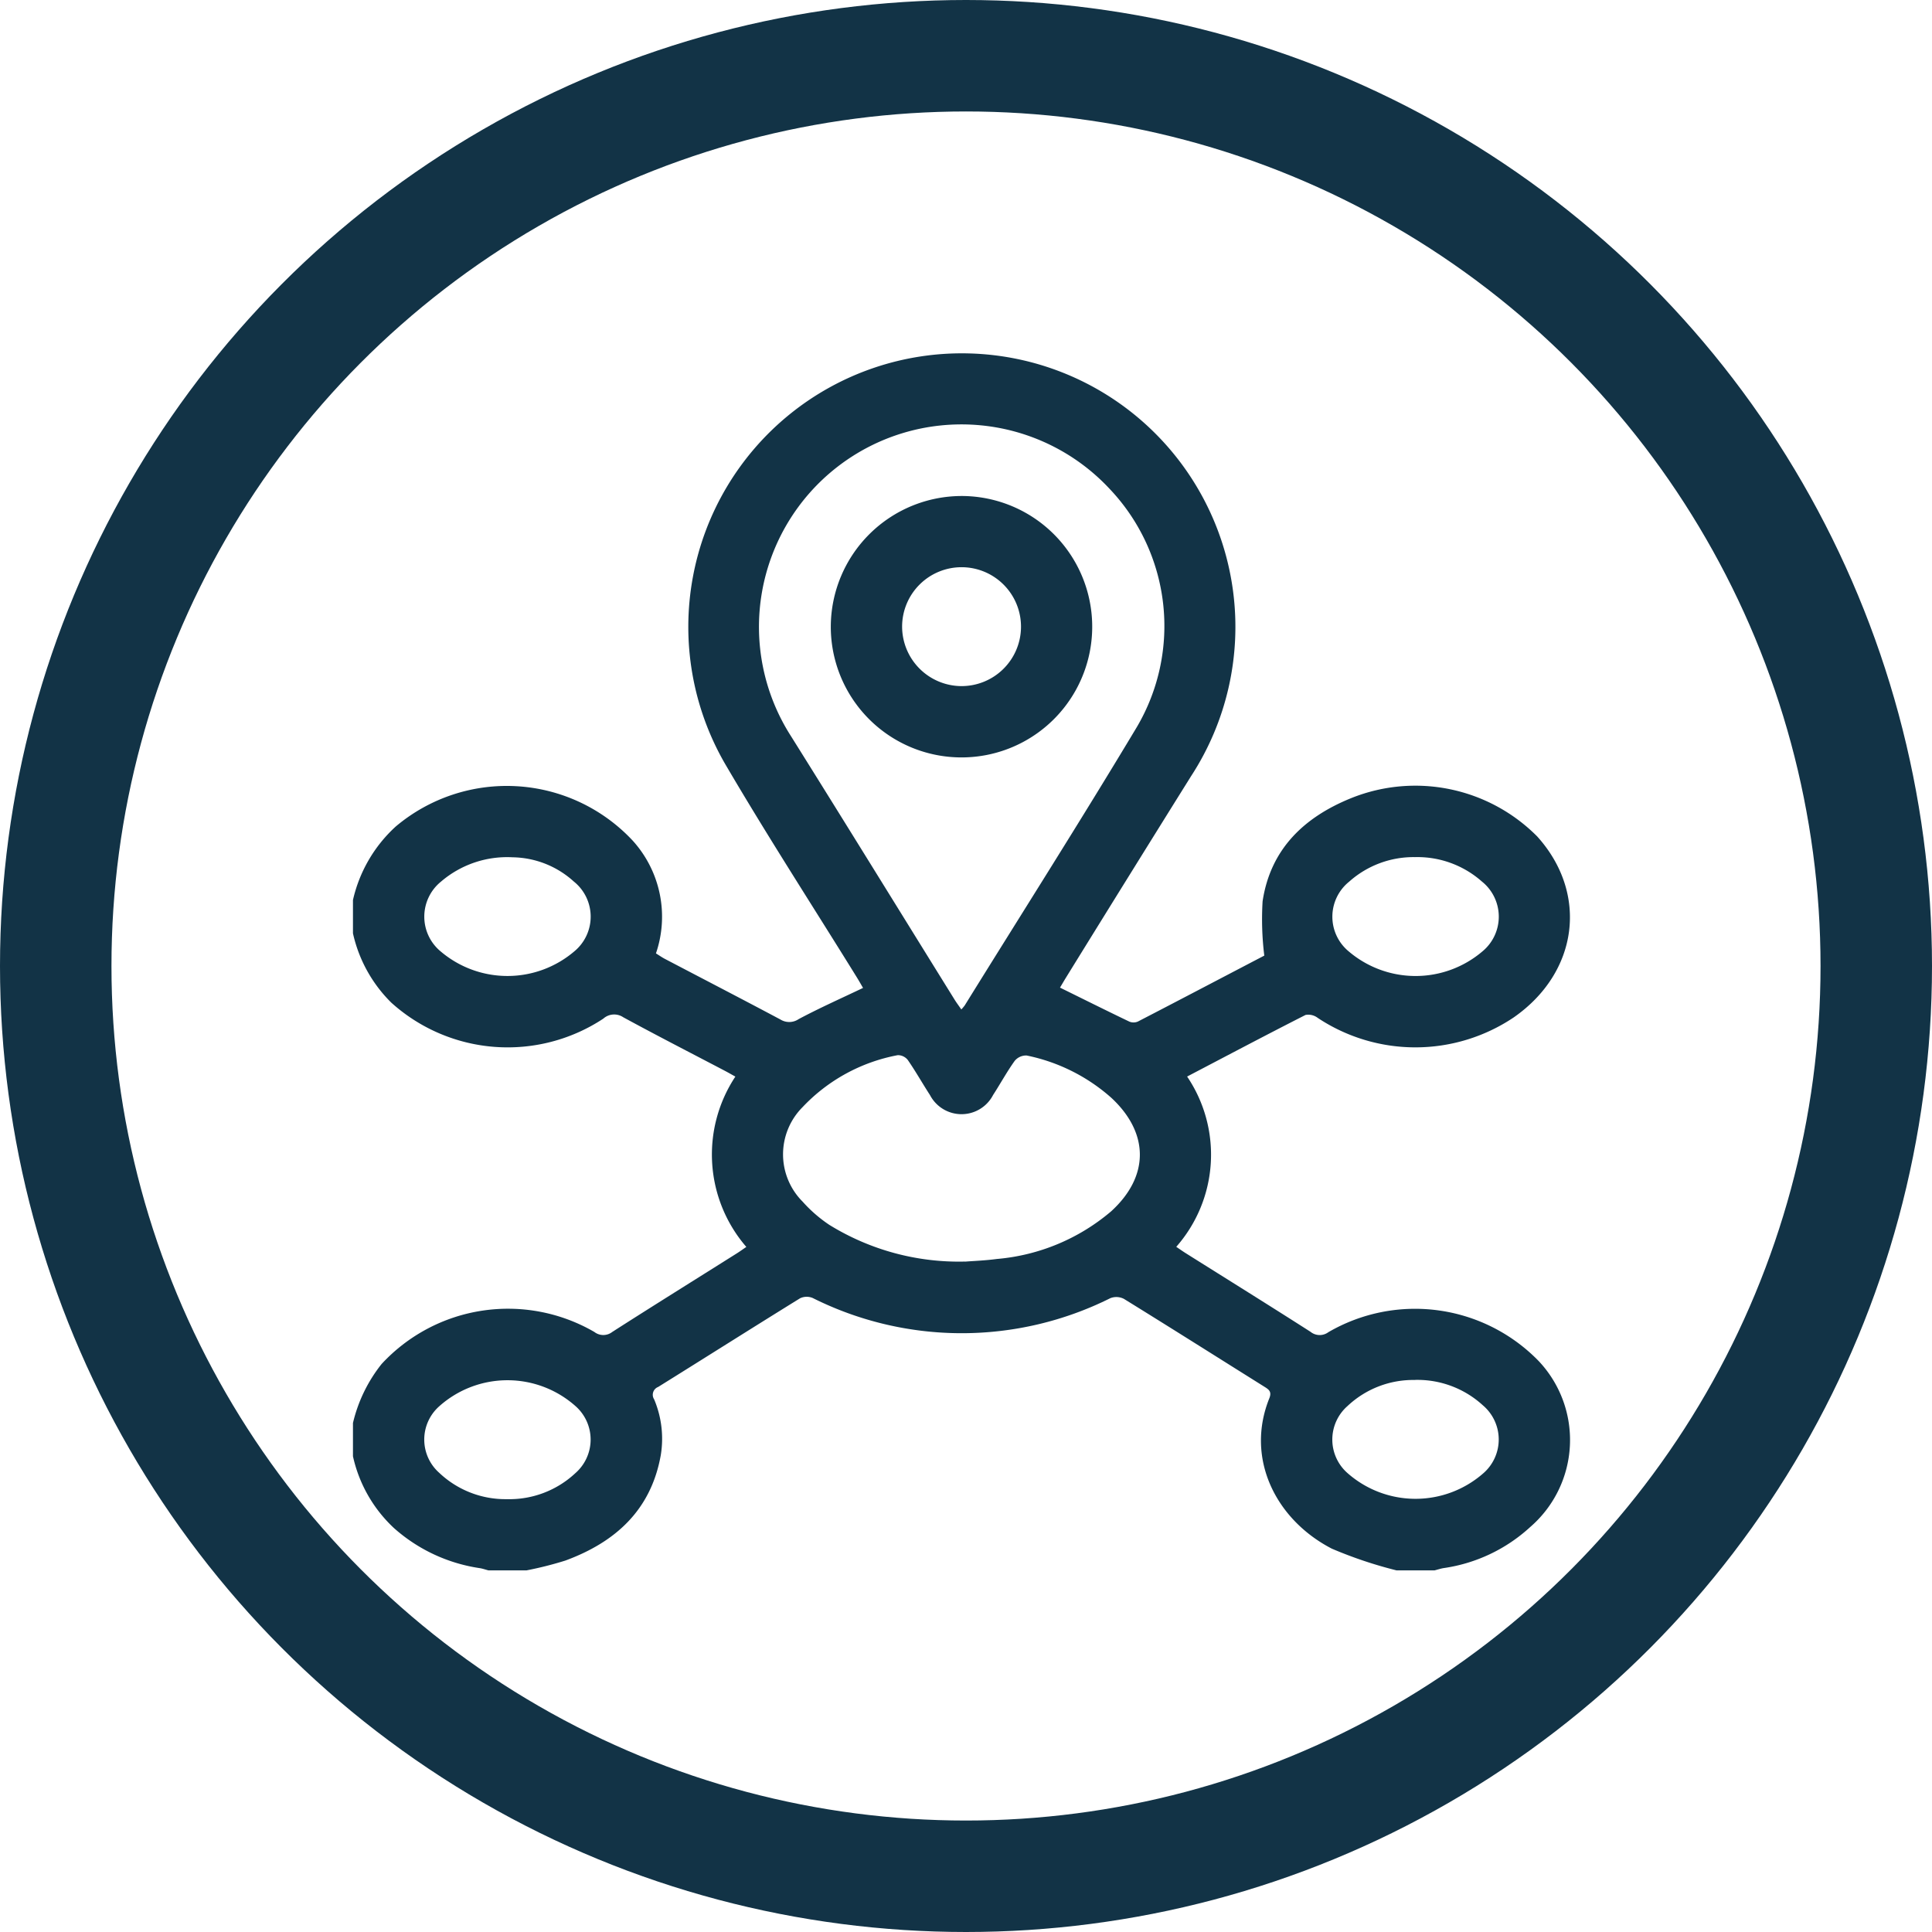 <svg xmlns="http://www.w3.org/2000/svg" xmlns:xlink="http://www.w3.org/1999/xlink" width="104" height="104" viewBox="0 0 104 104">
  <defs>
    <clipPath id="clip-path">
      <rect id="Rectangle_393" data-name="Rectangle 393" width="65.515" height="65.534" transform="translate(0 0)" fill="#123346"/>
    </clipPath>
  </defs>
  <g id="Groupe_653" data-name="Groupe 653" transform="translate(-230 -3760)">
    <g id="Groupe_362" data-name="Groupe 362" transform="translate(-247 3527)">
      <g id="Ellipse_4" data-name="Ellipse 4" transform="translate(477 233)" fill="none" stroke="#123346" stroke-width="6">
        <circle cx="52" cy="52" r="52" stroke="none"/>
        <circle cx="52" cy="52" r="49" fill="none"/>
      </g>
    </g>
    <g id="Groupe_628" data-name="Groupe 628" transform="translate(249 3779)">
      <g id="Groupe_627" data-name="Groupe 627" clip-path="url(#clip-path)">
        <path id="Tracé_1898" data-name="Tracé 1898" d="M0,29.449a7.647,7.647,0,0,1,2.3-3.955,9.273,9.273,0,0,1,12.753.751,6.1,6.1,0,0,1,1.257,6.076c.162.1.314.208.477.294,2.075,1.088,4.156,2.164,6.224,3.265a.9.9,0,0,0,.979-.02c1.124-.6,2.288-1.116,3.468-1.68-.087-.148-.209-.366-.34-.578-2.366-3.823-4.813-7.6-7.083-11.477a14.725,14.725,0,1,1,25.078.66q-3.385,5.422-6.744,10.861c-.122.2-.238.4-.309.517,1.26.621,2.495,1.237,3.738,1.833a.59.59,0,0,0,.459-.008c2.305-1.192,4.6-2.4,6.8-3.547a16.025,16.025,0,0,1-.091-2.925c.428-2.828,2.256-4.546,4.807-5.568a9.243,9.243,0,0,1,9.975,2.078c2.774,3.075,2.218,7.326-1.275,9.749a9.5,9.5,0,0,1-10.541.017.831.831,0,0,0-.655-.157c-2.124,1.079-4.23,2.194-6.374,3.316a7.509,7.509,0,0,1-.585,9.166c.179.12.346.239.52.348,2.237,1.407,4.479,2.8,6.706,4.225a.783.783,0,0,0,.962.022A9.279,9.279,0,0,1,63.832,54.27a6.192,6.192,0,0,1-.459,8.929,8.715,8.715,0,0,1-4.663,2.212c-.165.027-.325.082-.488.123H56.175a23.151,23.151,0,0,1-3.482-1.169C49.665,62.8,48.026,59.5,49.328,56.27c.152-.38-.05-.486-.295-.64-2.509-1.572-5.011-3.155-7.531-4.711a.893.893,0,0,0-.728-.04,17.918,17.918,0,0,1-16.027-.008.833.833,0,0,0-.678.015c-2.555,1.58-5.092,3.188-7.642,4.775a.45.45,0,0,0-.214.667,5.454,5.454,0,0,1,.356,3.008c-.528,2.956-2.445,4.678-5.134,5.669a19.319,19.319,0,0,1-2.094.529H7.294c-.162-.041-.322-.1-.486-.123A8.9,8.9,0,0,1,2.2,63.25,7.489,7.489,0,0,1,0,59.392V57.6a8.064,8.064,0,0,1,1.543-3.177A9.267,9.267,0,0,1,12.995,52.7a.785.785,0,0,0,.962,0c2.224-1.425,4.468-2.82,6.7-4.227.176-.11.344-.233.518-.351a7.6,7.6,0,0,1-.59-9.169c-.185-.1-.367-.207-.554-.305-1.829-.96-3.666-1.9-5.482-2.889a.875.875,0,0,0-1.073.075,9.349,9.349,0,0,1-11.411-.86A7.535,7.535,0,0,1,0,31.241Zm32.748,5.89a2.354,2.354,0,0,0,.185-.219c3.1-5,6.253-9.96,9.274-15a10.718,10.718,0,0,0-1.472-12.8,10.9,10.9,0,0,0-17.161,13.3c2.962,4.731,5.889,9.483,8.833,14.225.1.157.21.3.341.495m.2,13.574c.443-.035,1.083-.058,1.715-.143a10.927,10.927,0,0,0,6.149-2.564c2.058-1.876,2.058-4.2.024-6.1a9.8,9.8,0,0,0-4.571-2.289.793.793,0,0,0-.646.292c-.421.587-.767,1.227-1.161,1.834a1.914,1.914,0,0,1-3.393.01c-.405-.625-.771-1.276-1.194-1.889a.677.677,0,0,0-.545-.265A9.424,9.424,0,0,0,24.2,40.6a3.6,3.6,0,0,0,.007,5.086,7.481,7.481,0,0,0,1.441,1.252,13.269,13.269,0,0,0,7.3,1.972M8.571,27.147a5.464,5.464,0,0,0-3.833,1.312,2.427,2.427,0,0,0-.011,3.761,5.549,5.549,0,0,0,7.193-.012,2.423,2.423,0,0,0-.037-3.76,5,5,0,0,0-3.312-1.3m48.6-.009a5.2,5.2,0,0,0-3.544,1.32,2.42,2.42,0,0,0-.02,3.759,5.55,5.55,0,0,0,7.194-.006,2.423,2.423,0,0,0-.031-3.76,5.235,5.235,0,0,0-3.6-1.313M8.289,61.7a5.2,5.2,0,0,0,3.683-1.4,2.4,2.4,0,0,0,.04-3.58,5.512,5.512,0,0,0-7.374-.014,2.392,2.392,0,0,0,.009,3.579A5.18,5.18,0,0,0,8.289,61.7m48.883-6.415a5.155,5.155,0,0,0-3.633,1.4,2.4,2.4,0,0,0,.013,3.625,5.532,5.532,0,0,0,7.285.006,2.409,2.409,0,0,0-.018-3.671,5.21,5.21,0,0,0-3.647-1.364" fill="#123346"/>
        <path id="Tracé_1899" data-name="Tracé 1899" d="M32.783,7.7a7.036,7.036,0,1,1-7.061,7.01A7.053,7.053,0,0,1,32.783,7.7m-.05,10.233a3.2,3.2,0,1,0-3.172-3.238,3.209,3.209,0,0,0,3.172,3.238" fill="#123346"/>
      </g>
    </g>
  </g>
</svg>
